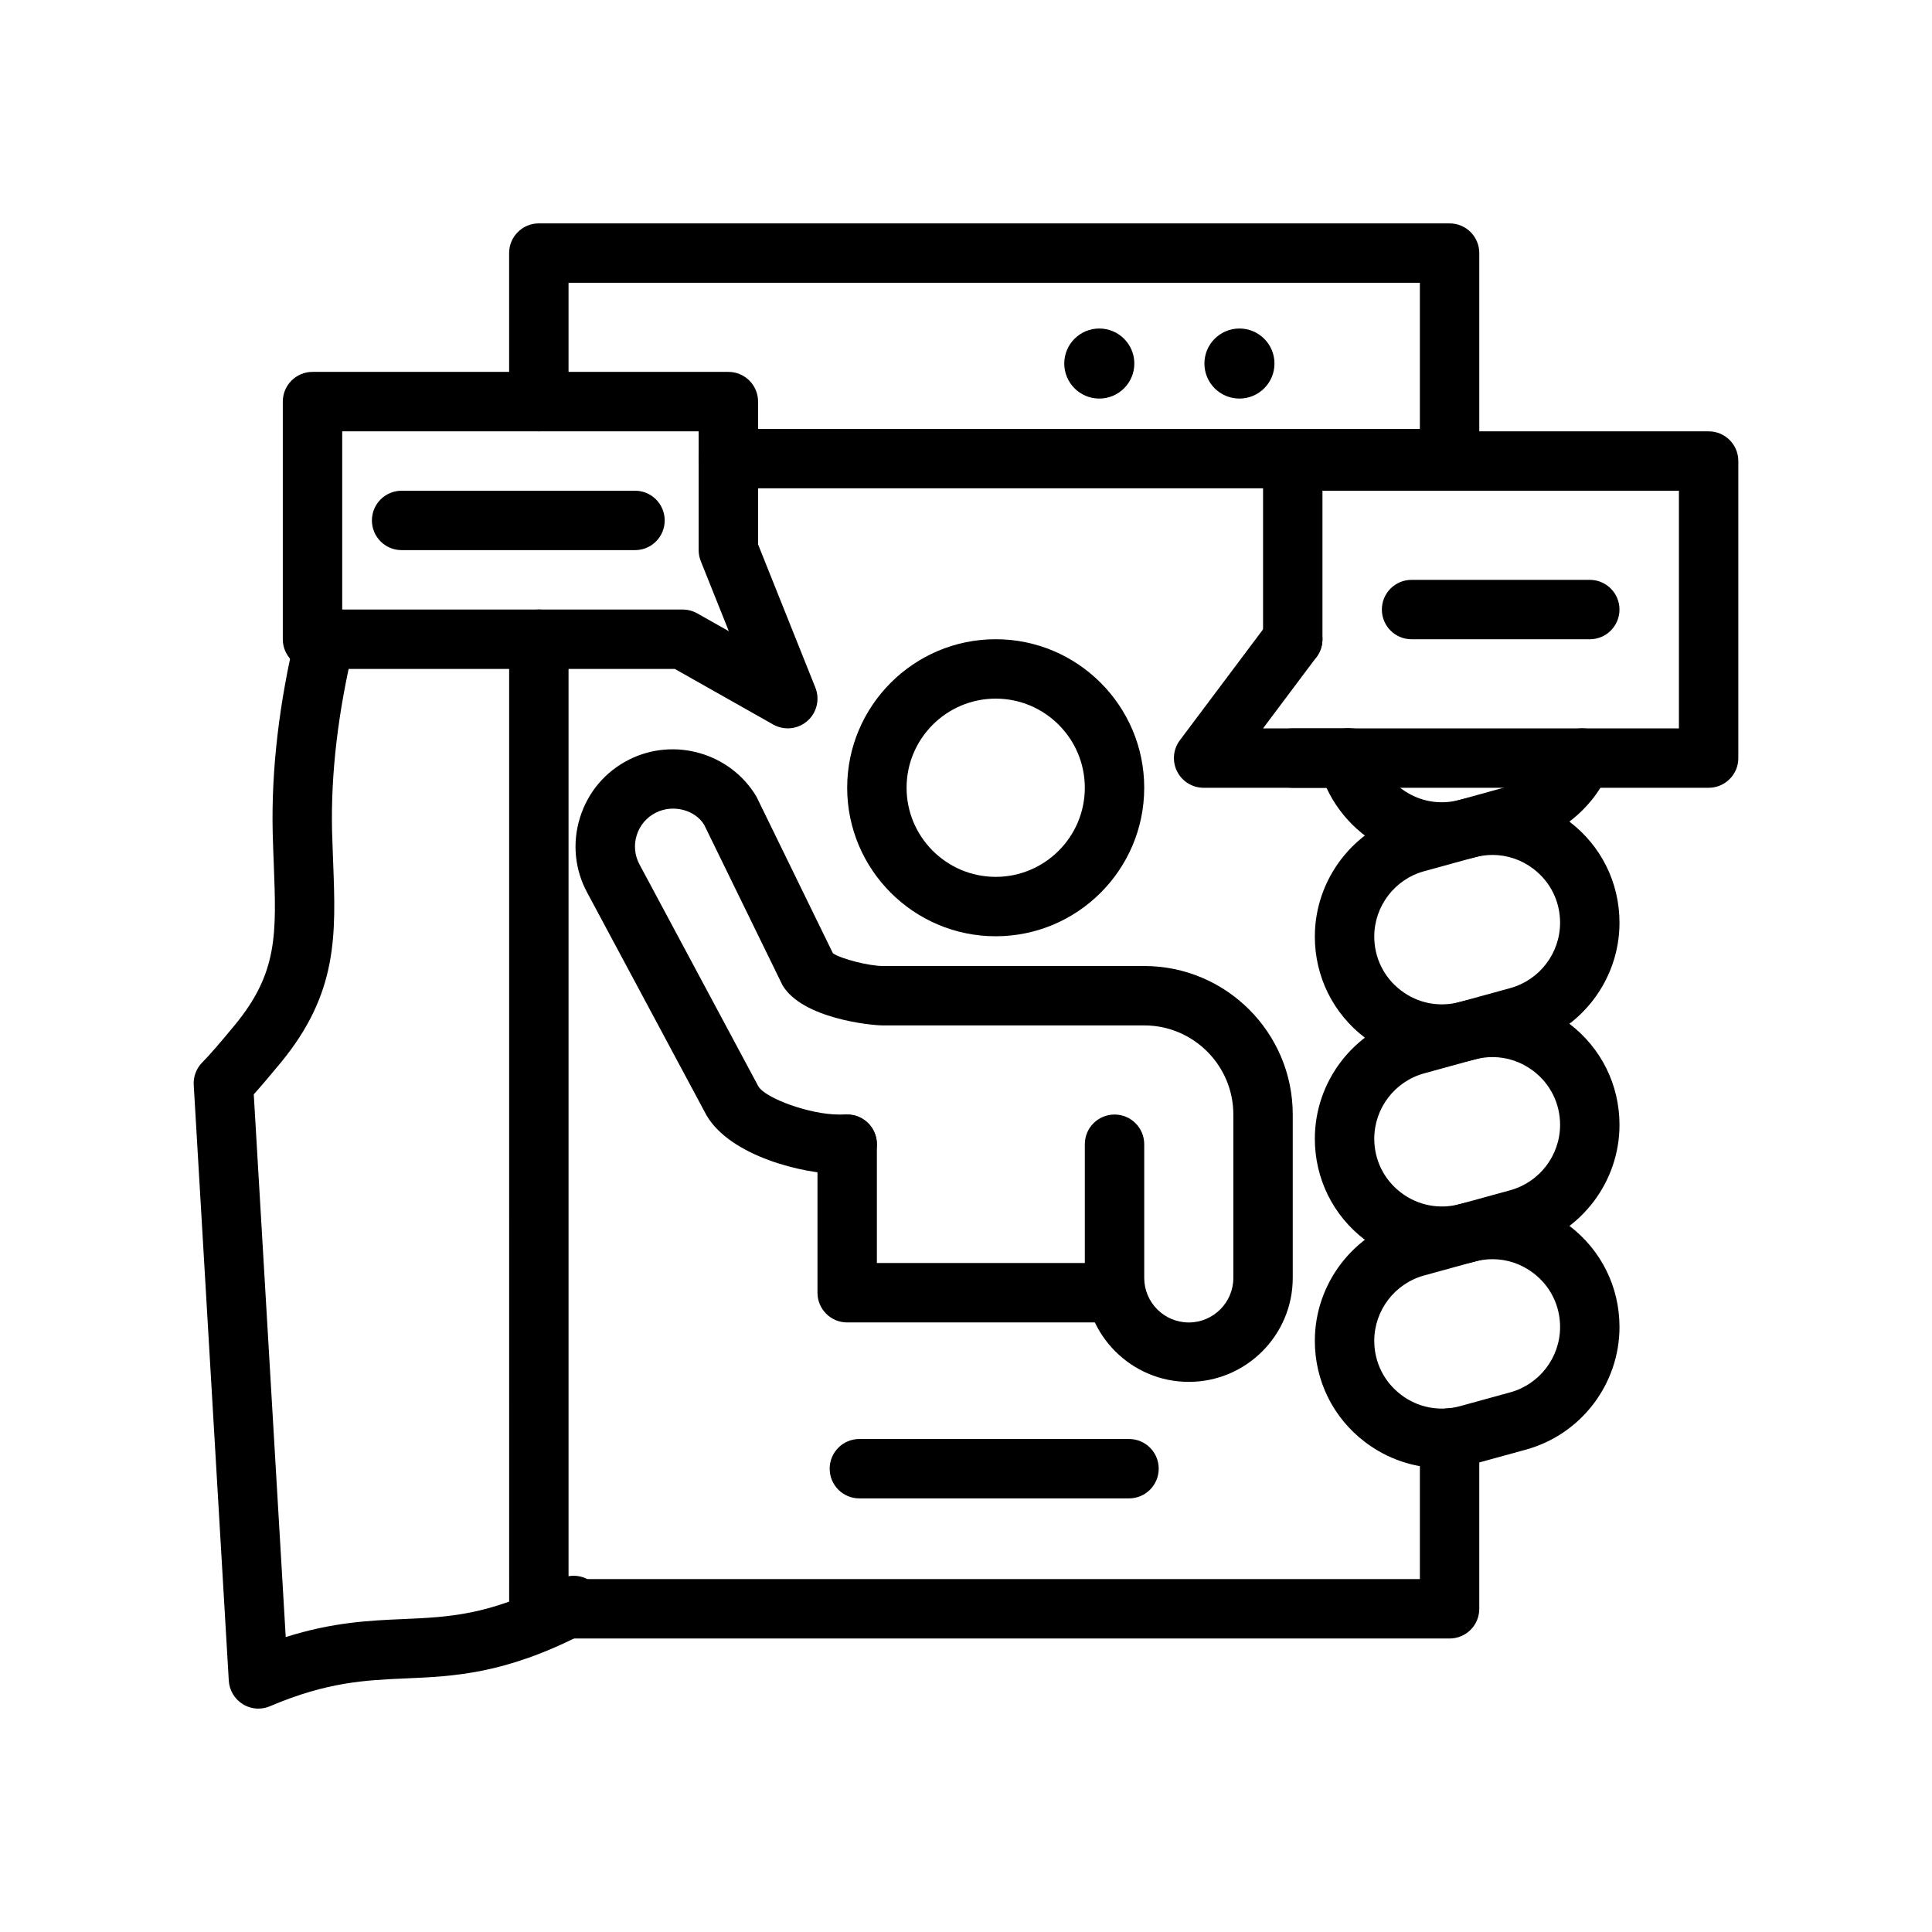 <?xml version="1.0" encoding="UTF-8"?>
<!-- Uploaded to: SVG Repo, www.svgrepo.com, Generator: SVG Repo Mixer Tools -->
<svg fill="#000000" width="800px" height="800px" version="1.1" viewBox="144 144 512 512" xmlns="http://www.w3.org/2000/svg">
 <g>
  <path d="m528.15 273.73c-4.348 0-7.871-3.207-7.871-7.559v-47.23h-225.61v31.488c0 4.352-3.523 7.871-7.871 7.871-4.348 0-7.871-3.519-7.871-7.871l-0.004-39.359c0-4.352 3.523-7.871 7.871-7.871h241.36c4.348 0 7.871 3.519 7.871 7.871v54.473c0.004 4.352-3.523 8.188-7.871 8.188z"/>
  <path d="m528.15 578.22h-232.14c-0.285 0-0.566-0.016-0.848-0.047l-9.07-0.844c-4.055-0.367-7.16-3.766-7.16-7.84l-0.004-256.08c0-4.352 3.523-7.871 7.871-7.871s7.871 3.519 7.871 7.871v248.89l1.762 0.176h223.85v-37.391c0-4.352 3.523-7.871 7.871-7.871 4.348 0 7.871 3.519 7.871 7.871v45.266c0.008 4.352-3.519 7.871-7.867 7.871z"/>
  <path d="m526.06 372.36c-5.922 0-11.758-1.582-17.012-4.676-7.816-4.606-13.516-12.238-15.625-20.941-1.027-4.219 1.566-8.48 5.793-9.5 4.195-1.047 8.48 1.562 9.504 5.797 1.113 4.582 4.144 8.625 8.316 11.078 4.211 2.492 9.125 3.129 13.832 1.844l13.363-3.699c3.793-1.07 7.121-3.312 9.598-6.473 0.84-1.09 1.609-2.438 2.258-3.965 1.695-4.004 6.312-5.883 10.316-4.184 4 1.691 5.879 6.312 4.184 10.316-1.168 2.762-2.621 5.281-4.316 7.488-4.59 5.859-10.73 9.984-17.801 11.984l-13.418 3.707c-2.977 0.812-5.996 1.223-8.992 1.223z"/>
  <path d="m526.06 425.92c-7.273 0-14.375-2.367-20.348-6.918-8.43-6.426-13.266-16.199-13.266-26.797 0-15.129 10.188-28.488 24.773-32.496l13.336-3.66c10.238-2.82 20.918-0.738 29.355 5.688 8.434 6.426 13.273 16.195 13.273 26.797 0 15.121-10.188 28.488-24.77 32.496l-13.34 3.668c-2.988 0.82-6.016 1.223-9.016 1.223zm20.27-12.477h0.078zm-6.793-42.875c-1.598 0-3.215 0.215-4.805 0.652l-13.34 3.668c-7.773 2.137-13.199 9.254-13.199 17.312 0 5.648 2.574 10.855 7.07 14.277 4.496 3.438 10.195 4.519 15.645 3.043l13.336-3.668c7.769-2.137 13.195-9.262 13.195-17.32 0-5.648-2.578-10.855-7.074-14.277-3.176-2.418-6.957-3.688-10.828-3.688z"/>
  <path d="m526.06 479.49c-7.273 0-14.375-2.367-20.348-6.918-8.43-6.426-13.266-16.199-13.266-26.797 0-15.129 10.188-28.488 24.773-32.496l13.336-3.66c10.238-2.812 20.918-0.738 29.355 5.688 8.434 6.426 13.273 16.199 13.273 26.797 0 15.121-10.188 28.488-24.77 32.496l-13.34 3.668c-2.988 0.82-6.016 1.223-9.016 1.223zm20.27-12.477h0.078zm-6.793-42.875c-1.598 0-3.215 0.215-4.805 0.652l-13.34 3.668c-7.773 2.137-13.199 9.254-13.199 17.312 0 5.648 2.574 10.855 7.07 14.277 4.496 3.43 10.195 4.519 15.645 3.043l13.336-3.668c7.769-2.137 13.195-9.262 13.195-17.32 0-5.648-2.578-10.855-7.074-14.277-3.176-2.418-6.957-3.688-10.828-3.688z"/>
  <path d="m526.06 533.05c-7.273 0-14.375-2.367-20.348-6.918-8.43-6.426-13.266-16.199-13.266-26.797 0-15.129 10.188-28.488 24.773-32.496l13.336-3.66c10.238-2.812 20.918-0.738 29.355 5.688 8.434 6.426 13.273 16.199 13.273 26.797 0 15.121-10.188 28.488-24.77 32.496l-13.34 3.668c-2.988 0.824-6.016 1.223-9.016 1.223zm20.27-12.477h0.078zm-6.793-42.875c-1.598 0-3.215 0.215-4.805 0.652l-13.34 3.668c-7.773 2.137-13.199 9.254-13.199 17.312 0 5.648 2.574 10.855 7.07 14.277 4.496 3.438 10.195 4.519 15.645 3.043l13.336-3.668c7.769-2.137 13.195-9.262 13.195-17.32 0-5.648-2.578-10.855-7.074-14.277-3.176-2.418-6.957-3.688-10.828-3.688z"/>
  <path d="m212.49 596.8c-1.445 0-2.883-0.398-4.148-1.184-2.176-1.344-3.559-3.668-3.711-6.227l-9.289-157.84c-0.133-2.246 0.699-4.438 2.285-6.019 1.754-1.762 4.578-5.004 8.629-9.918 11.414-13.852 11.012-24.125 10.293-42.766-0.102-2.598-0.207-5.305-0.281-8.148-0.383-16.66 1.699-34.531 6.195-53.145 1.027-4.227 5.285-6.844 9.5-5.805 4.223 1.016 6.824 5.273 5.805 9.492-4.18 17.289-6.117 33.801-5.766 49.062 0.078 2.754 0.176 5.398 0.277 7.934 0.754 19.496 1.348 34.902-13.875 53.383-2.988 3.621-5.301 6.336-7.152 8.387l8.469 143.83c12.562-3.961 22.297-4.383 31.102-4.766 12.184-0.531 22.707-0.984 40.195-9.902l1.543-0.77c3.918-1.922 8.625-0.293 10.527 3.621 1.906 3.906 0.281 8.617-3.625 10.523l-1.324 0.66c-20.504 10.453-33.785 11.031-46.629 11.594-10.684 0.469-20.77 0.906-35.934 7.356-0.992 0.43-2.039 0.641-3.086 0.641z"/>
  <path d="m443.2 541.09h-71.457c-4.348 0-7.871-3.519-7.871-7.871 0-4.352 3.523-7.871 7.871-7.871h71.457c4.348 0 7.871 3.519 7.871 7.871 0 4.352-3.523 7.871-7.871 7.871z"/>
  <path d="m528.15 273.41h-191.13c-4.348 0-7.871-3.519-7.871-7.871 0-4.352 3.523-7.871 7.871-7.871h191.13c4.348 0 7.871 3.519 7.871 7.871 0 4.352-3.527 7.871-7.875 7.871z"/>
  <path d="m444.61 240.34c0 5.129-4.156 9.285-9.285 9.285-5.125 0-9.285-4.156-9.285-9.285 0-5.125 4.16-9.281 9.285-9.281 5.129 0 9.285 4.156 9.285 9.281"/>
  <path d="m481.75 240.34c0 5.129-4.156 9.285-9.285 9.285-5.129 0-9.285-4.156-9.285-9.285 0-5.125 4.156-9.281 9.285-9.281 5.129 0 9.285 4.156 9.285 9.281"/>
  <path d="m407.87 392.12c-21.703 0-39.359-17.66-39.359-39.359 0-21.703 17.66-39.359 39.359-39.359 21.703 0 39.359 17.66 39.359 39.359 0 21.703-17.656 39.359-39.359 39.359zm0-62.977c-13.023 0-23.617 10.594-23.617 23.617s10.594 23.617 23.617 23.617c13.023 0 23.617-10.594 23.617-23.617s-10.594-23.617-23.617-23.617z"/>
  <path d="m459.04 510.21c-15.191 0-27.551-12.363-27.551-27.551v-35.426c0-4.352 3.523-7.871 7.871-7.871s7.871 3.519 7.871 7.871v35.426c0 6.512 5.297 11.809 11.809 11.809 6.512 0 11.809-5.297 11.809-11.809v-43.297c0-13.023-10.594-23.617-23.617-23.617h-69.211c-3.332 0-21.379-1.844-26.641-10.633l-20.77-42.535c-2.352-3.867-8.109-5.543-12.785-3.223-2.461 1.23-4.266 3.359-5.09 5.988s-0.547 5.41 0.781 7.824l31.461 58.734c1.895 3.195 13.707 7.461 21.27 7.461h2.266c4.348 0 7.871 3.519 7.871 7.871 0 4.352-3.523 7.871-7.871 7.871h-2.266c-9.012 0-28.527-4.543-34.984-15.477l-31.582-58.949c-3.367-6.141-4.082-13.277-1.973-20.035 2.109-6.75 6.754-12.215 13.082-15.375 11.992-5.981 26.762-1.684 33.652 9.801l20.301 41.582c2.219 1.48 9.496 3.352 13.277 3.352h69.211c21.703 0 39.359 17.66 39.359 39.359v43.297c0 15.188-12.359 27.551-27.551 27.551z"/>
  <path d="m439.36 494.46h-70.848c-4.348 0-7.871-3.519-7.871-7.871v-39.359c0-4.352 3.523-7.871 7.871-7.871 4.348 0 7.871 3.519 7.871 7.871v31.488h62.977c4.348 0 7.871 3.519 7.871 7.871 0 4.352-3.523 7.871-7.871 7.871z"/>
  <path d="m352.77 337.02c-1.328 0-2.664-0.34-3.871-1.016l-26.066-14.73h-96.016c-4.348 0-7.871-3.519-7.871-7.871v-62.977c0-4.352 3.523-7.871 7.871-7.871h110.21c4.348 0 7.871 3.519 7.871 7.871v37.844l15.184 37.953c1.238 3.098 0.387 6.648-2.129 8.848-1.465 1.285-3.316 1.949-5.18 1.949zm-118.08-31.488h90.215c1.355 0 2.691 0.355 3.871 1.016l8.371 4.727-7.43-18.566c-0.371-0.93-0.566-1.922-0.566-2.922v-31.488h-94.461z"/>
  <path d="m312.28 289.79h-61.848c-4.348 0-7.871-3.519-7.871-7.871 0-4.352 3.523-7.871 7.871-7.871h61.848c4.348 0 7.871 3.519 7.871 7.871 0 4.352-3.523 7.871-7.871 7.871z"/>
  <path d="m596.8 352.77h-110.21c-4.348 0-7.871-3.519-7.871-7.871 0-4.352 3.523-7.871 7.871-7.871h102.34v-62.977h-94.465v39.359c0 4.352-3.523 7.871-7.871 7.871s-7.871-3.519-7.871-7.871v-47.23c0-4.352 3.523-7.871 7.871-7.871h110.21c4.348 0 7.871 3.519 7.871 7.871v78.719c0.004 4.352-3.523 7.871-7.867 7.871z"/>
  <path d="m502.1 352.77h-39.125c-2.984 0-5.707-1.684-7.043-4.352-1.332-2.668-1.047-5.859 0.746-8.242l23.617-31.488c2.609-3.484 7.543-4.184 11.02-1.574 3.481 2.606 4.184 7.543 1.57 11.016l-14.168 18.898h23.383c4.348 0 7.871 3.519 7.871 7.871 0 4.352-3.523 7.871-7.871 7.871z"/>
  <path d="m565.31 313.41h-47.23c-4.348 0-7.871-3.519-7.871-7.871 0-4.352 3.523-7.871 7.871-7.871h47.23c4.348 0 7.871 3.519 7.871 7.871 0 4.352-3.523 7.871-7.871 7.871z"/>
 </g>
</svg>